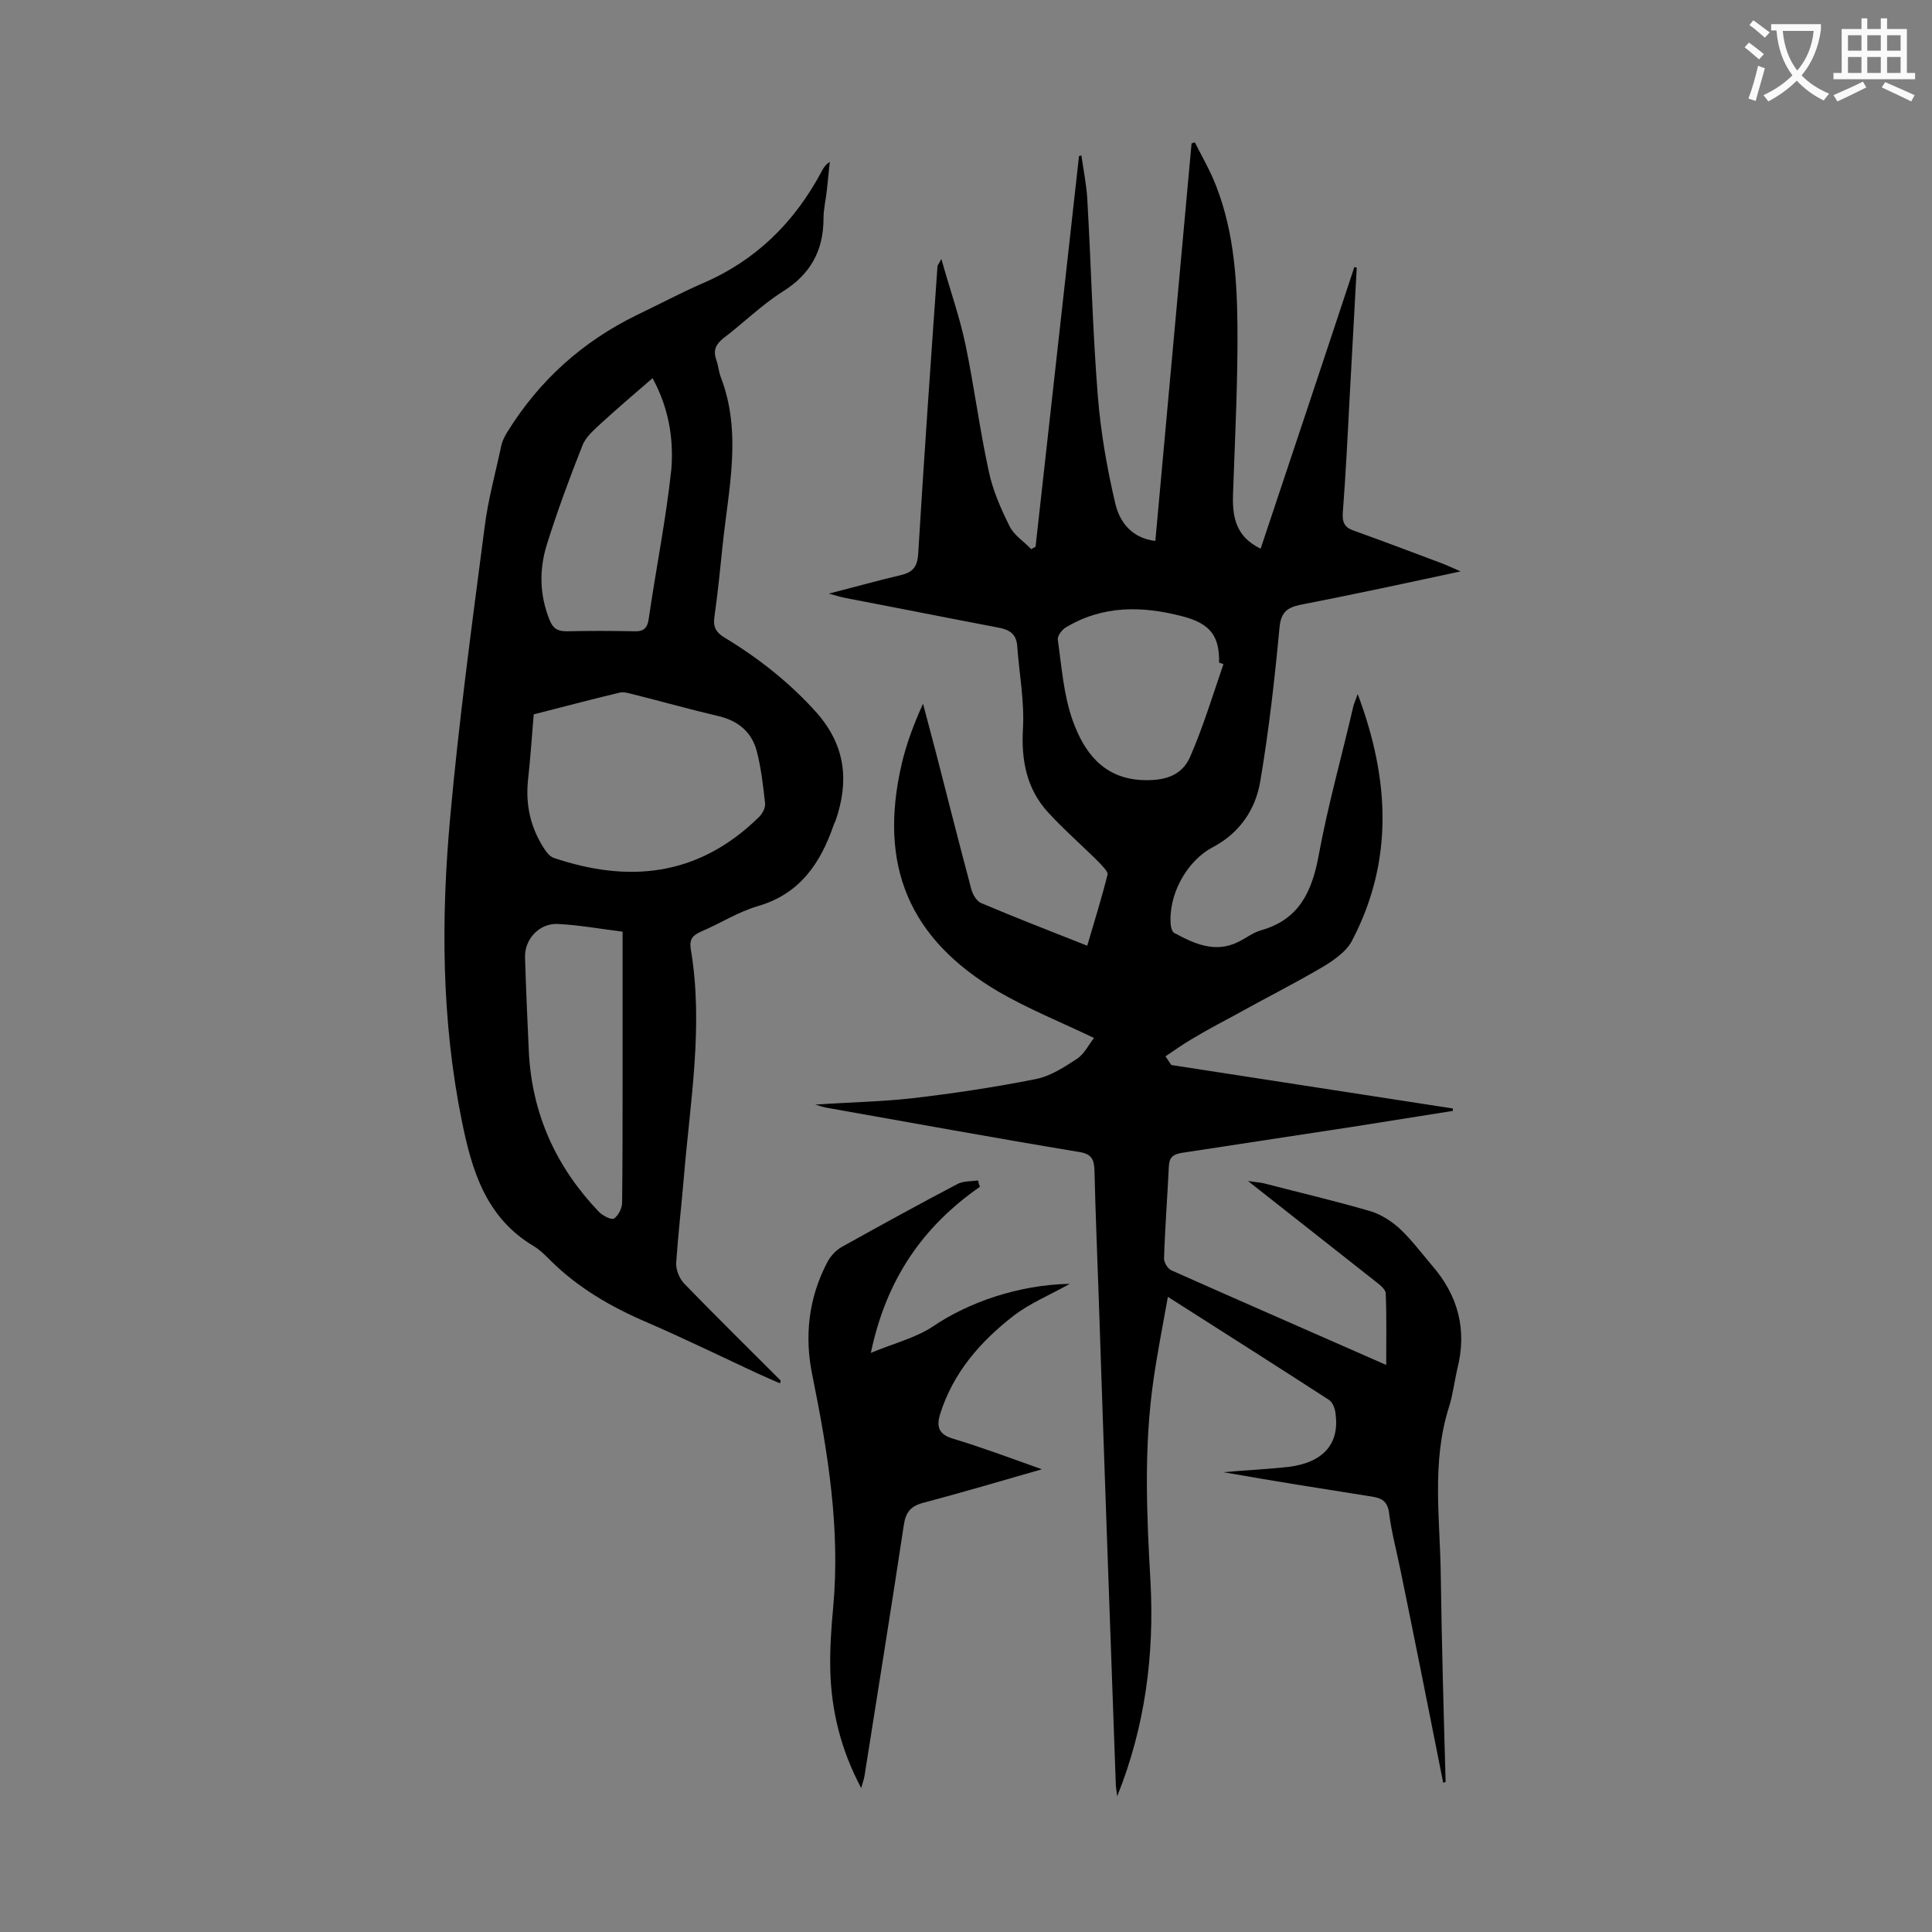 <svg enable-background="new 0 0 400 400" viewBox="0 0 400 400" xmlns="http://www.w3.org/2000/svg"><rect x="0" y="0" width="400" height="400" fill="#808080" stroke="none"/><g fill="#000001"><path d="m298.8 369.1c-2.9-14.6-5.8-29.2-8.8-43.8-.8-4-1.9-8-2.4-12-.3-2.6-1.7-3.2-3.9-3.5-10.1-1.6-20.3-3.2-30.4-5 4.5-.4 9-.6 13.5-1.1 7.2-.9 10.6-4.8 9.7-11.1-.1-1-.6-2.3-1.4-2.8-10.8-7-21.7-13.9-33.3-21.3-1.1 6.1-2.2 11.7-3 17.3-2 13.9-1.4 27.8-.6 41.7.8 15.1-1.1 30-6.9 44.4-.1-1-.3-1.9-.3-2.9-1.2-33.3-2.4-66.5-3.5-99.8-.3-9-.7-17.9-.9-26.9-.1-2.3-.6-3.4-3.2-3.8-17.5-2.9-35-6.1-52.5-9.2-.4-.1-.8-.2-2.1-.6 7.2-.5 13.6-.6 19.9-1.3 8.6-1 17.3-2.3 25.8-4 3-.6 5.9-2.5 8.5-4.2 1.5-1 2.4-2.9 3.5-4.3-6.9-3.3-13.6-6-19.8-9.6-18.5-10.9-24.9-26.1-20-47.2 1-4.2 2.5-8.2 4.4-12.4.9 3.4 1.8 6.8 2.7 10.2 2.4 9.4 4.8 18.8 7.3 28.2.3 1.1 1.1 2.5 2.1 2.9 7.1 3 14.3 5.8 21.9 8.8 1.5-5.1 3-9.9 4.2-14.7.2-.6-1-1.7-1.7-2.5-3.5-3.5-7.3-6.8-10.6-10.4-4.5-4.9-5.6-10.9-5.2-17.5.3-5.6-.8-11.4-1.2-17-.2-2.6-1.8-3.4-4.1-3.8-10.5-2-21-4.1-31.5-6.1-.9-.2-1.7-.4-3.4-.9 5.5-1.4 10.1-2.7 14.8-3.8 2.5-.6 3.5-1.6 3.7-4.4 1.2-19.9 2.6-39.7 4-59.6 0-.2.2-.3.8-1.5 1.8 6.5 3.8 12 5 17.8 1.8 8.6 2.9 17.4 4.8 26.1.8 3.9 2.5 7.8 4.3 11.4.9 1.9 3 3.2 4.5 4.8.3-.2.6-.3.9-.5 3-27 6-53.9 9-80.9.2 0 .3-.1.5-.1.4 2.9 1 5.8 1.2 8.8.8 13.7 1.1 27.4 2.2 41.1.6 7.4 1.9 14.9 3.6 22.1.9 3.9 3.4 7.2 8.3 7.8 2.5-27.6 5-54.9 7.5-82.3.2-.1.5-.2.7-.2 1.2 2.4 2.5 4.7 3.6 7.1 4.3 9.8 5.1 20.3 5.2 30.8.1 11.5-.5 23-.9 34.5-.2 4.7.3 9.1 5.7 11.7 6.5-19.5 13-38.9 19.4-58.3.2 0 .3.1.5.1-.5 9.1-1 18.3-1.5 27.4-.4 7.8-.8 15.7-1.4 23.5-.1 2 .5 3 2.4 3.6 6.1 2.2 12.2 4.5 18.3 6.8 1 .4 1.9.8 3.7 1.6-11.6 2.5-22.3 4.8-33.1 6.9-2.9.6-4.1 1.6-4.4 4.8-1 10.7-2.2 21.3-4 31.9-1 5.8-4.3 10.6-9.8 13.5s-9.3 10-8.7 16.2c.1.6.3 1.4.8 1.6 4.1 2.2 8.4 4.2 13.2 1.8 1.6-.8 3-1.9 4.7-2.4 7.8-2.2 10.5-7.9 11.9-15.4 1.9-10.4 4.8-20.6 7.2-31 .2-.7.5-1.4.9-2.5 6.6 17.6 7.5 34.5-1.2 51.1-1.2 2.3-4 4.2-6.4 5.6-5.8 3.4-11.8 6.4-17.7 9.7-3 1.6-6 3.2-9 5-1.9 1.1-3.7 2.4-5.5 3.6.4.6.8 1.2 1.2 1.8 19.4 3 38.9 6 58.3 9v.5c-6.9 1.1-13.9 2.2-20.8 3.3-11.8 1.8-23.6 3.6-35.4 5.4-1.7.3-2.5.9-2.6 2.7-.3 6.4-.8 12.8-1 19.2 0 .8.8 2.1 1.5 2.4 14.6 6.5 29.3 12.9 44.5 19.6 0-5.2.1-10-.1-14.8 0-.8-1.2-1.8-2-2.4-8-6.3-16-12.6-24-18.9-.6-.5-1.2-.9-2.5-2 1.7.3 2.5.3 3.3.5 7.3 1.9 14.6 3.6 21.8 5.7 2.2.6 4.4 2 6.1 3.5 2.5 2.3 4.6 5.1 6.8 7.7 5.5 6.3 7.4 13.4 5.3 21.6-.6 2.6-.9 5.3-1.7 7.8-3.7 11.6-1.8 23.5-1.7 35.2.2 14.1.6 28.3 1 42.4-.1.1-.3.1-.5.2zm-45.5-231.6c-.3-.1-.6-.2-.9-.3.1-5.5-1.8-8.1-7.6-9.6-8.4-2.2-16.6-2.3-24.3 2.4-.7.5-1.6 1.7-1.5 2.4.8 5.6 1.2 11.5 3.1 16.8 2.3 6.4 6.2 11.9 14.3 12.3 4.4.2 8.2-.7 10-4.8 2.7-6.2 4.7-12.8 6.9-19.2z"/><path d="m161.5 286.4c-1.7-.7-3.4-1.5-5-2.2-7.5-3.5-14.9-7.1-22.5-10.4-7.5-3.2-14.4-7.2-20.2-13-1-1-2.1-2.1-3.3-2.8-9.9-5.9-12.8-15.6-14.9-26-4.2-20.8-4.3-41.8-2.4-62.7 1.8-20 4.5-39.9 7.1-59.9.7-5.8 2.3-11.5 3.5-17.2.2-.9.7-1.9 1.2-2.7 6.6-10.7 15.6-18.8 26.9-24.3 4.6-2.2 9.1-4.6 13.7-6.6 10.9-4.7 18.8-12.5 24.4-22.9.4-.8.8-1.5 1.8-2.2-.2 1.9-.4 3.9-.6 5.8-.2 2-.7 3.9-.7 5.9 0 6.7-2.7 11.6-8.5 15.2-4.4 2.8-8.1 6.5-12.2 9.6-1.6 1.3-2.2 2.5-1.5 4.5.4 1.1.5 2.4.9 3.5 4.5 11.6 1.6 23.3.4 35-.5 4.9-1 9.9-1.7 14.8-.3 2 .4 3.2 2.1 4.2 7.1 4.3 13.6 9.4 19.2 15.7 5.9 6.8 6.6 14.1 3.8 22.2-.1.3-.3.6-.4.9-2.7 7.9-7 14.3-15.7 16.8-4.1 1.2-7.8 3.6-11.8 5.3-1.6.7-2.4 1.5-2.1 3.5 2.7 15.8-.1 31.5-1.4 47.2-.5 5.9-1.2 11.9-1.6 17.8-.1 1.4.6 3.2 1.6 4.3 6.6 6.8 13.3 13.4 20 20.1 0 .4-.1.5-.1.6zm-51-138.5c-.4 4.8-.7 9.3-1.2 13.8-.5 5.1.6 9.7 3.3 13.9.5.8 1.2 1.7 2 2 15.1 5.1 29.7 4.2 42.6-8.5.7-.7 1.3-1.9 1.2-2.8-.4-3.6-.8-7.2-1.7-10.7-1-3.9-3.7-6.3-7.8-7.3-6-1.4-12-3.1-18-4.6-.8-.2-1.8-.5-2.6-.3-5.9 1.4-11.9 3-17.8 4.5zm24.6-69.6c-3.6 3.1-7.1 6.1-10.5 9.2-1.5 1.4-3.3 2.9-4 4.7-2.7 6.8-5.2 13.6-7.4 20.6-1.6 5.2-1.5 10.4.6 15.6.7 1.7 1.6 2.3 3.5 2.3 4.6-.1 9.3-.1 13.9 0 1.9.1 2.8-.5 3.1-2.5 1.5-10.4 3.6-20.7 4.7-31.1.5-6.4-.6-12.8-3.9-18.8zm-6.2 114.6c-4.7-.6-9.1-1.4-13.4-1.6-3.8-.2-6.9 3.1-6.8 6.9.2 6.6.5 13.2.8 19.8.7 12.8 5.7 23.7 14.5 32.9.8.8 2.5 1.7 3.1 1.4.9-.6 1.7-2.1 1.7-3.3.1-8.4.1-16.8.1-25.2 0-10.1 0-20.3 0-30.9z"/><path d="m202.9 245.7c-11.8 8.2-19.4 19.1-22.6 34.4 4.8-2 9.3-3.1 12.9-5.5 7.2-4.9 17.6-8.6 28.3-8.8-4.3 2.4-8.2 4-11.5 6.5-7 5.4-12.7 11.9-15.4 20.6-.7 2.4-.3 4 2.5 4.9 6 1.8 11.9 4 18.6 6.4-8.7 2.5-16.5 4.8-24.4 6.9-2.8.7-3.8 2-4.2 4.8-2.6 17.3-5.4 34.5-8.1 51.7-.1.7-.4 1.5-.7 2.6-4.2-7.9-6.2-16-6.4-24.5-.1-4.3.2-8.6.6-12.9 1.5-16.3-1.1-32.2-4.3-48-1.7-8.1-.8-16.1 3.1-23.5.7-1.3 1.8-2.5 3.1-3.2 7.9-4.4 15.9-8.8 23.9-13 1.2-.6 2.8-.5 4.2-.7.1.5.2.9.4 1.3z"/></g><path d="m362.1 8.8c1.1.8 2.1 1.6 3.1 2.4l-1 1.1c-1.3-1.1-2.3-2-3-2.5zm1.9 4.8c.5.2.9.4 1.4.5-.6 2.3-1.3 4.5-1.9 6.8l-1.5-.5c.8-2.1 1.4-4.3 2-6.8zm-1-9.4c1.3.9 2.4 1.8 3.4 2.5l-1 1.1c-1.4-1.2-2.4-2.1-3.2-2.6zm3.7 2.2v-1.4h10.3v1.2c-.5 3.6-1.8 6.8-4 9.4 1.5 1.6 3.4 2.8 5.7 3.8-.3.4-.7.8-1.1 1.4-2.3-1.1-4.1-2.5-5.6-4.1-1.6 1.6-3.6 3.1-5.9 4.3-.3-.5-.7-.9-1-1.3 2.4-1.1 4.4-2.5 6-4.1-1.9-2.5-3-5.6-3.3-9.3h-1.1zm8.8 0h-6.4c.3 3.3 1.3 6 3 8.2 2-2.3 3.1-5.1 3.4-8.2z" fill="#fafafb"/><path d="m385.3 3.8h1.3v2.2h2.8v-2.2h1.3v2.2h4.1v9.1h1.7v1.3h-16.9v-1.3h1.7v-9.1h4.1v-2.2zm.4 13.1.7 1.2c-1.8.9-3.8 1.9-6 2.9-.2-.4-.5-.8-.8-1.3 2.3-1 4.3-1.9 6.1-2.8zm-3.1-6.4h2.8v-3.2h-2.8zm0 4.6h2.8v-3.3h-2.8zm4-4.6h2.8v-3.2h-2.8zm0 4.6h2.8v-3.3h-2.8zm3.7 1.9c2.1.9 4.1 1.8 6.1 2.7l-.7 1.3c-2.2-1.1-4.2-2-6.1-2.9zm3.2-9.7h-2.8v3.2h2.8zm-2.8 7.8h2.8v-3.3h-2.8z" fill="#fafafb"/></svg>